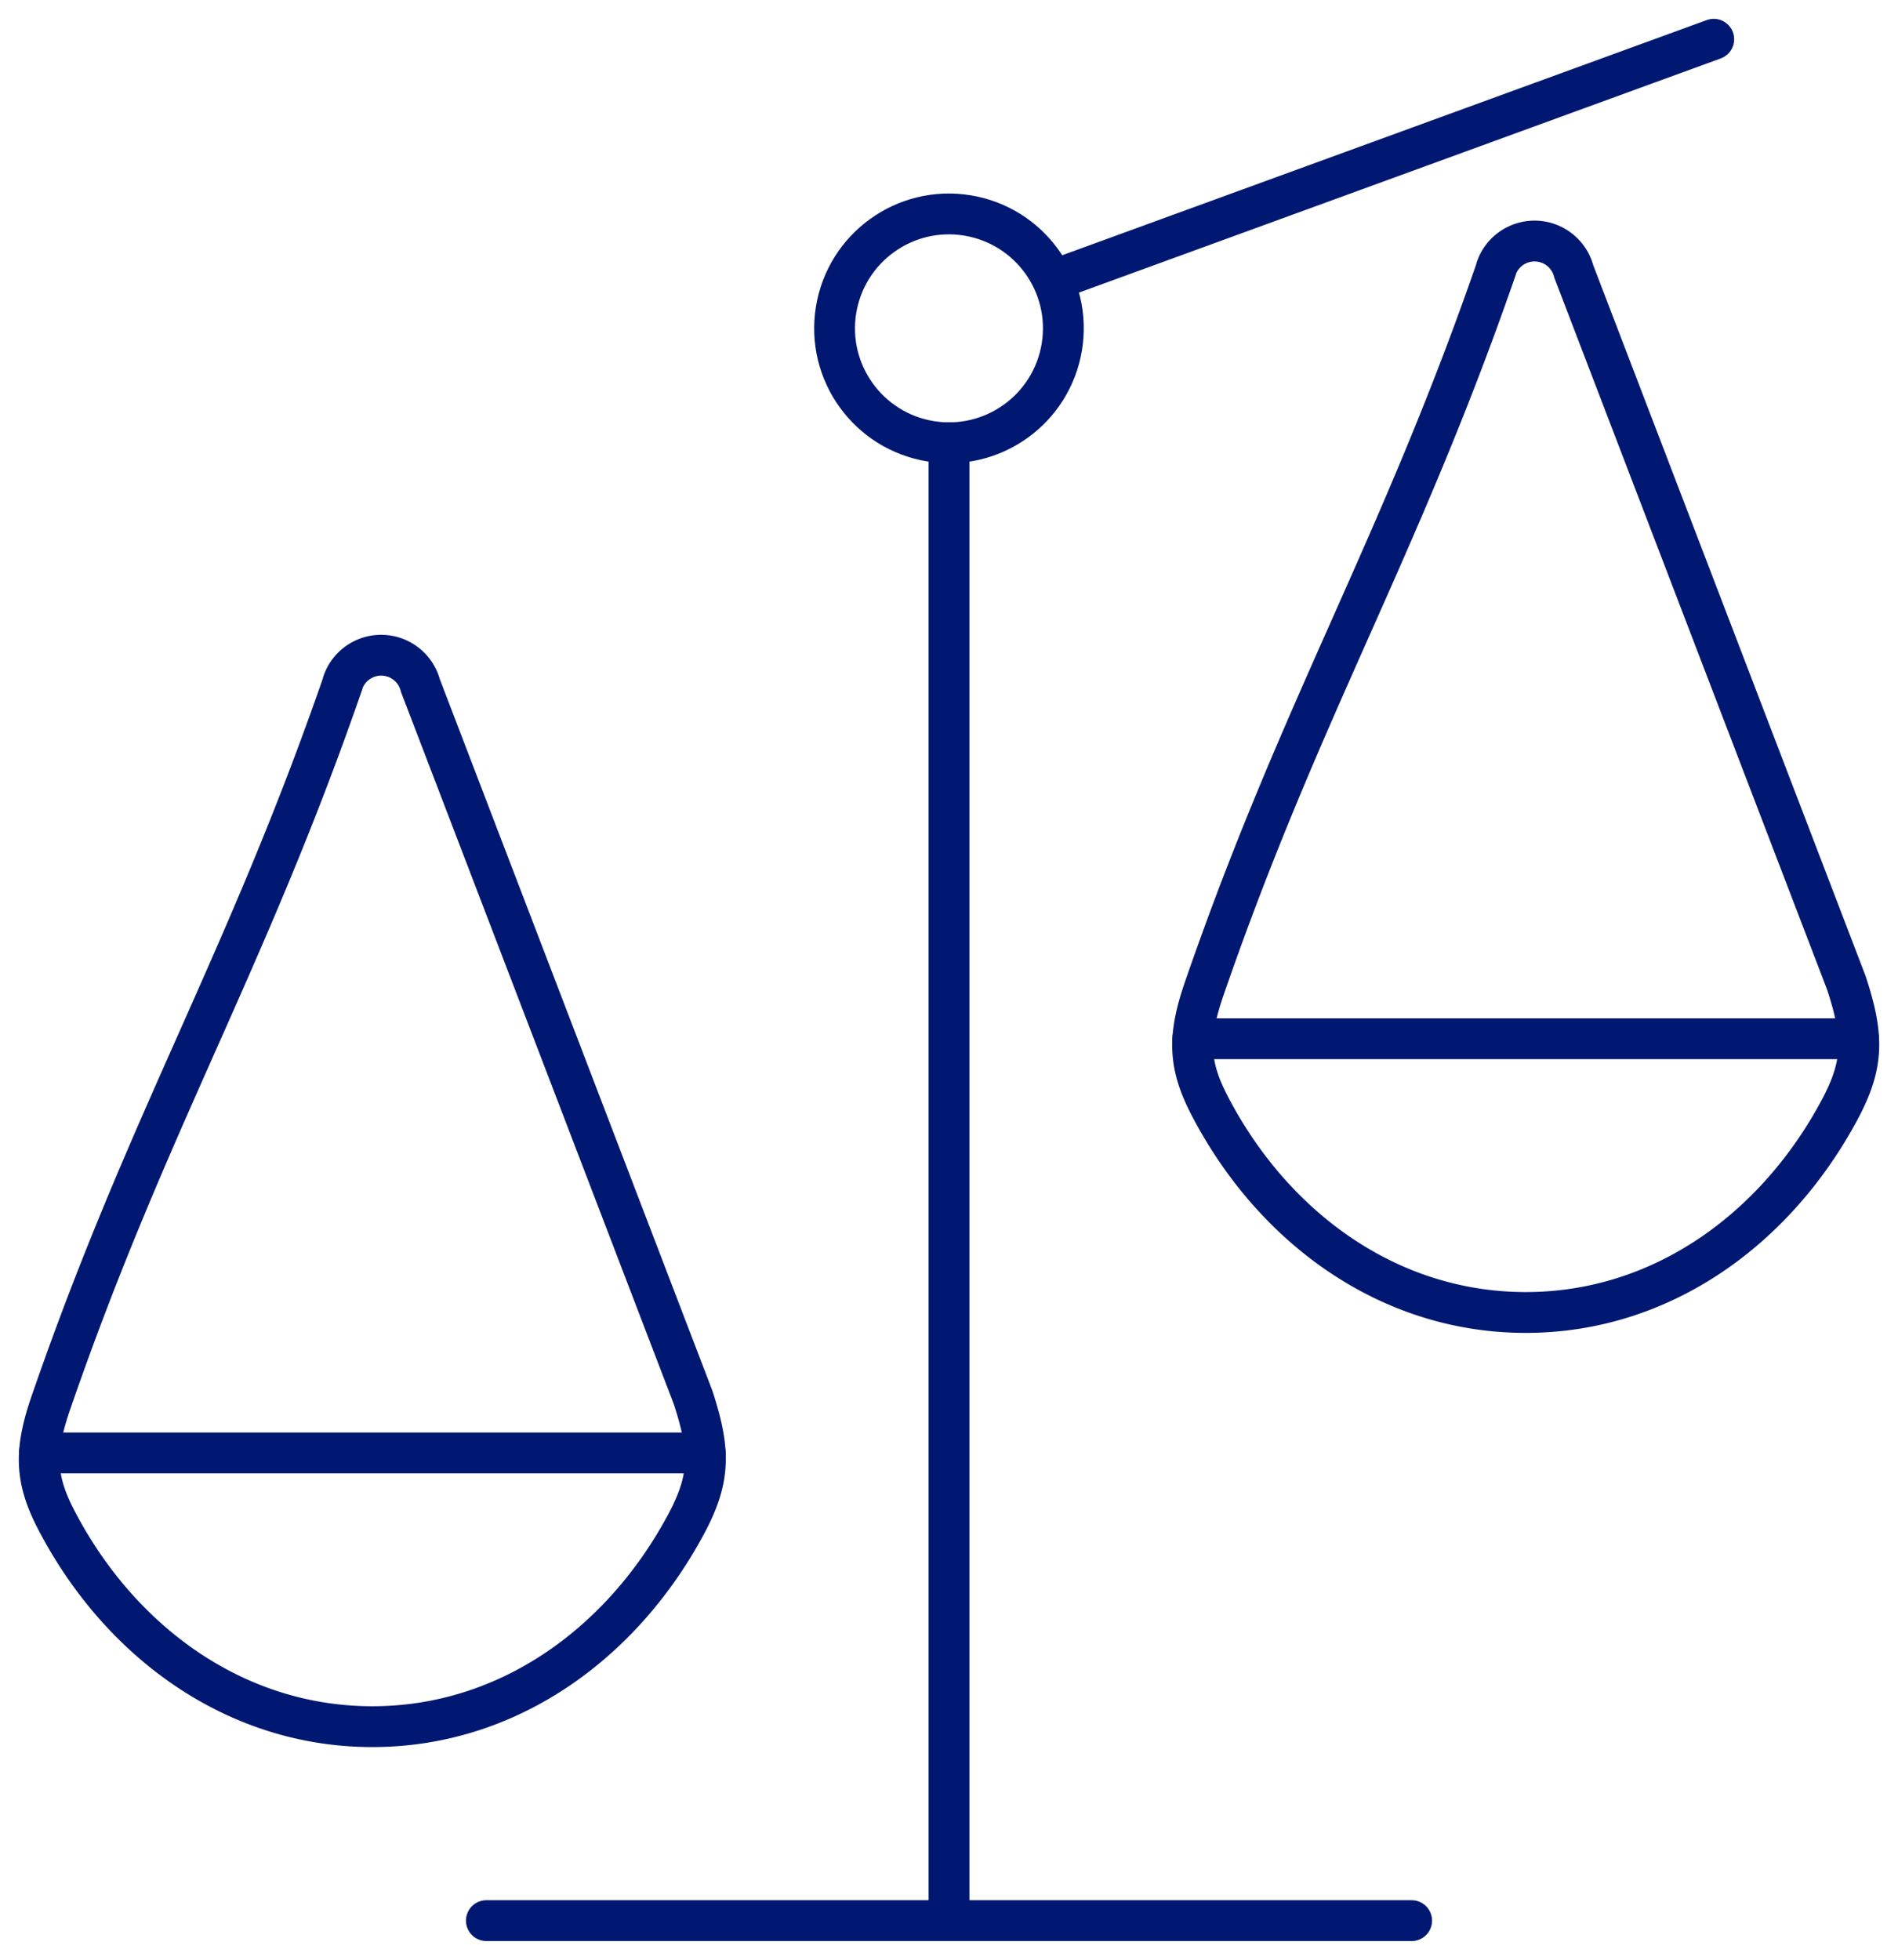 <svg id="グループ_2187" data-name="グループ 2187" xmlns="http://www.w3.org/2000/svg" xmlns:xlink="http://www.w3.org/1999/xlink" width="139.489" height="144" viewBox="0 0 139.489 144">
  <defs>
    <clipPath id="clip-path">
      <rect id="長方形_81256" data-name="長方形 81256" width="139.489" height="144" fill="none" stroke="#001871" stroke-width="3"/>
    </clipPath>
  </defs>
  <g id="グループ_2186" data-name="グループ 2186" clip-path="url(#clip-path)">
    <line id="線_220" data-name="線 220" y1="17.56" x2="48.141" transform="translate(77.806 2.884)" fill="none" stroke="#001871" stroke-linecap="round" stroke-linejoin="round" stroke-width="3"/>
    <line id="線_221" data-name="線 221" y1="108.582" transform="translate(69.745 32.534)" fill="none" stroke="#001871" stroke-linecap="round" stroke-linejoin="round" stroke-width="3"/>
    <line id="線_222" data-name="線 222" x2="68.002" transform="translate(35.744 141.116)" fill="none" stroke="#001871" stroke-linecap="round" stroke-linejoin="round" stroke-width="3"/>
    <circle id="楕円形_37" data-name="楕円形 37" cx="8.407" cy="8.407" r="8.407" transform="matrix(0.16, -0.987, 0.987, 0.16, 60.099, 31.078)" fill="none" stroke="#001871" stroke-linecap="round" stroke-linejoin="round" stroke-width="3"/>
    <line id="線_223" data-name="線 223" x2="48.934" transform="translate(2.896 106.754)" fill="none" stroke="#001871" stroke-linecap="round" stroke-linejoin="round" stroke-width="3"/>
    <path id="パス_6954" data-name="パス 6954" d="M8.253,180.395c4.64,8.922,13.127,15.186,23.227,15.186,9.994,0,18.379-6.136,23.067-14.891,1.793-3.353,1.78-5.4.5-9.317L35.012,119.088a2.979,2.979,0,0,0-5.7-.22l.011.007c-7.15,20.667-14.307,32.188-21.449,52.85C6.65,175.276,6.652,177.319,8.253,180.395Z" transform="translate(-4.116 -68.717)" fill="none" stroke="#001871" stroke-linecap="round" stroke-linejoin="round" stroke-width="3"/>
    <line id="線_224" data-name="線 224" x2="48.934" transform="translate(87.66 76.321)" fill="none" stroke="#001871" stroke-linecap="round" stroke-linejoin="round" stroke-width="3"/>
    <path id="パス_6955" data-name="パス 6955" d="M214,106.529c4.64,8.922,13.127,15.186,23.227,15.186,9.994,0,18.379-6.136,23.067-14.891,1.793-3.353,1.78-5.4.5-9.317L240.756,45.222a2.979,2.979,0,0,0-5.7-.22l.011.008c-7.15,20.666-14.307,32.187-21.449,52.85C212.394,101.41,212.4,103.453,214,106.529Z" transform="translate(-125.096 -25.282)" fill="none" stroke="#001871" stroke-linecap="round" stroke-linejoin="round" stroke-width="3"/>
  </g>
</svg>
